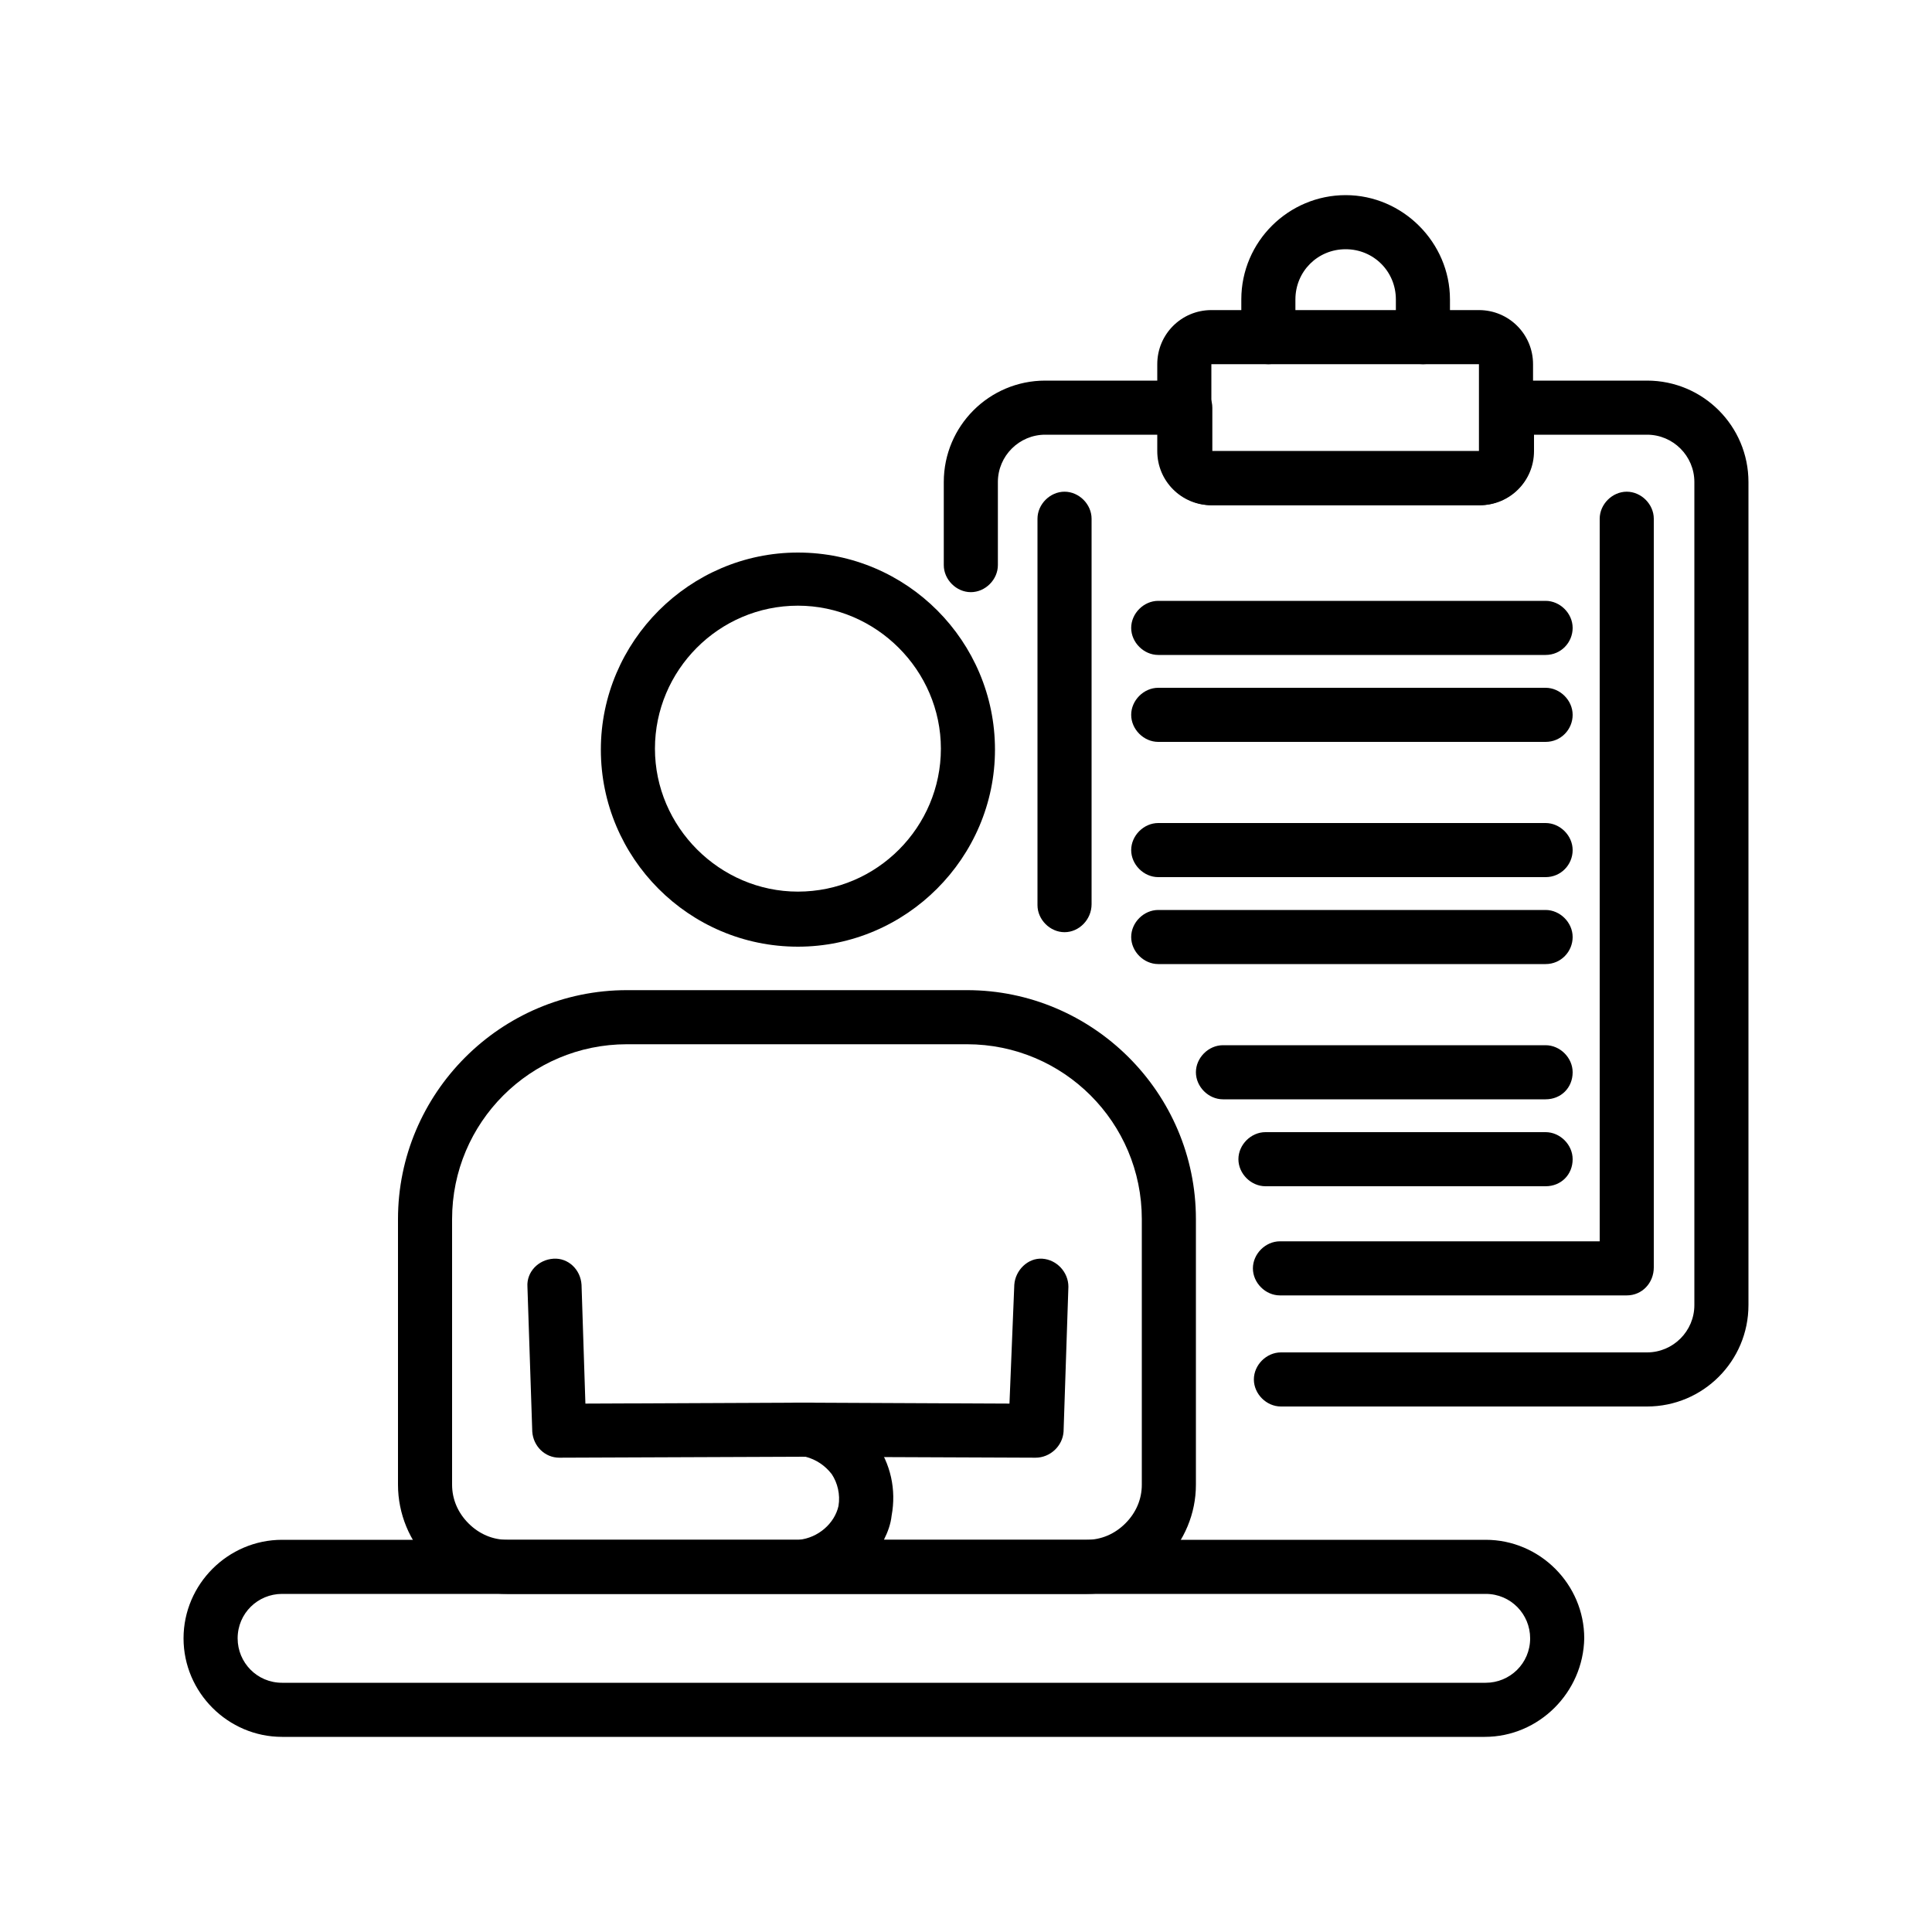 <?xml version="1.0" encoding="utf-8"?>
<!-- Generator: Adobe Illustrator 24.2.1, SVG Export Plug-In . SVG Version: 6.00 Build 0)  -->
<svg version="1.1" id="Layer_1" xmlns="http://www.w3.org/2000/svg" xmlns:xlink="http://www.w3.org/1999/xlink" x="0px" y="0px"
	 viewBox="0 0 200 200" style="enable-background:new 0 0 200 200;" xml:space="preserve">
<g>
	<path d="M82.6,98c-11.3,0-20.4-9.2-20.4-20.4s9.2-20.4,20.4-20.4c11.3,0,20.4,9.2,20.4,20.4S93.8,98,82.6,98z M82.6,62.7
		c-8.2,0-14.8,6.7-14.8,14.8s6.7,14.8,14.8,14.8c8.2,0,14.8-6.7,14.8-14.8S90.7,62.7,82.6,62.7z"/>
	<path d="M82.2,165c-0.3,0-0.6,0-0.9,0H52.5c-3,0-5.8-1.2-8-3.3c-2.1-2.1-3.3-5-3.3-8v-27.5c0-13,10.6-23.7,23.7-23.7h35.2
		c13,0,23.7,10.6,23.7,23.7v27.5c0,3-1.2,5.8-3.3,8c-2.1,2.1-5,3.3-8,3.3H83C82.8,165,82.5,165,82.2,165z M91.5,159.4h21
		c1.5,0,2.9-0.6,4-1.7c1.1-1.1,1.7-2.5,1.7-4v-27.5c0-10-8.1-18.1-18.1-18.1H64.9c-10,0-18.1,8.1-18.1,18.1v27.5
		c0,1.5,0.6,2.9,1.7,4c1.1,1.1,2.5,1.7,4,1.7h28.9h1.3c2-0.2,3.7-1.7,4.1-3.5c0.2-1.2-0.1-2.4-0.7-3.3c-0.7-0.9-1.6-1.5-2.7-1.8
		l-25.5,0.1c-1.5,0-2.7-1.2-2.8-2.7l-0.5-15c-0.1-1.5,1.1-2.8,2.7-2.9c1.5-0.1,2.8,1.1,2.9,2.7l0.4,12.3l23-0.1c0.1,0,0.3,0,0.4,0
		c2.7,0.4,5,1.8,6.6,4.1c1.6,2.2,2.2,4.9,1.7,7.6C92.2,157.8,91.9,158.6,91.5,159.4z"/>
	<path d="M107.2,150.9l-24.7-0.1c-1.5,0-2.8-1.3-2.8-2.8s1.3-2.8,2.8-2.8l22,0.1L105,133c0.1-1.5,1.4-2.8,2.9-2.7s2.7,1.4,2.7,2.9
		l-0.5,15C110,149.7,108.7,150.9,107.2,150.9z"/>
	<path d="M153.7,179.8H29.2c-5.6,0-10.2-4.6-10.2-10.2c0-5.6,4.6-10.2,10.2-10.2h124.6c5.6,0,10.2,4.6,10.2,10.2
		C163.9,175.2,159.3,179.8,153.7,179.8z M29.2,165c-2.5,0-4.6,2-4.6,4.6c0,2.5,2,4.6,4.6,4.6h124.6c2.5,0,4.6-2,4.6-4.6
		c0-2.5-2-4.6-4.6-4.6H29.2z"/>
	<path d="M153.1,52.3h-27.7c-3.1,0-5.6-2.5-5.6-5.6v-9c0-3.1,2.5-5.6,5.6-5.6h27.7c3.1,0,5.6,2.5,5.6,5.6v9
		C158.8,49.8,156.2,52.3,153.1,52.3z M125.4,37.7v9h27.7v-9H125.4z"/>
	<path d="M170.5,145.6h-37.9c-1.5,0-2.8-1.3-2.8-2.8s1.3-2.8,2.8-2.8h37.9c2.7,0,4.9-2.2,4.9-4.9V49.9c0-2.7-2.2-4.9-4.9-4.9h-11.7
		v1.7c0,3.1-2.5,5.6-5.6,5.6h-27.7c-3.1,0-5.6-2.5-5.6-5.6V45h-11.7c-2.7,0-4.9,2.2-4.9,4.9v8.6c0,1.5-1.3,2.8-2.8,2.8
		s-2.8-1.3-2.8-2.8v-8.6c0-5.8,4.7-10.5,10.5-10.5h14.5c1.5,0,2.8,1.3,2.8,2.8v4.5h27.7v-4.5c0-1.5,1.3-2.8,2.8-2.8h14.5
		c5.8,0,10.5,4.7,10.5,10.5v85.2C181,140.9,176.3,145.6,170.5,145.6z"/>
	<path d="M147.3,37.7c-1.5,0-2.8-1.3-2.8-2.8V31c0-2.9-2.3-5.2-5.2-5.2s-5.2,2.3-5.2,5.2v3.9c0,1.5-1.3,2.8-2.8,2.8
		s-2.8-1.3-2.8-2.8V31c0-6,4.9-10.8,10.8-10.8s10.8,4.9,10.8,10.8v3.9C150.1,36.5,148.9,37.7,147.3,37.7z"/>
	<path d="M110.2,96.5c-1.5,0-2.8-1.3-2.8-2.8v-40c0-1.5,1.3-2.8,2.8-2.8s2.8,1.3,2.8,2.8v39.9C113,95.2,111.7,96.5,110.2,96.5z"/>
	<path d="M168.4,134.1h-35.9c-1.5,0-2.8-1.3-2.8-2.8s1.3-2.8,2.8-2.8h33.1V53.7c0-1.5,1.3-2.8,2.8-2.8s2.8,1.3,2.8,2.8v77.5
		C171.2,132.8,170,134.1,168.4,134.1z"/>
	<path d="M160,67.8h-40.1c-1.5,0-2.8-1.3-2.8-2.8s1.3-2.8,2.8-2.8H160c1.5,0,2.8,1.3,2.8,2.8S161.6,67.8,160,67.8z"/>
	<path d="M160,76.8h-40.1c-1.5,0-2.8-1.3-2.8-2.8s1.3-2.8,2.8-2.8H160c1.5,0,2.8,1.3,2.8,2.8C162.8,75.5,161.6,76.8,160,76.8z"/>
	<path d="M160,90.8h-40.1c-1.5,0-2.8-1.3-2.8-2.8s1.3-2.8,2.8-2.8H160c1.5,0,2.8,1.3,2.8,2.8C162.8,89.5,161.6,90.8,160,90.8z"/>
	<path d="M160,99.8h-40.1c-1.5,0-2.8-1.3-2.8-2.8s1.3-2.8,2.8-2.8H160c1.5,0,2.8,1.3,2.8,2.8C162.8,98.5,161.6,99.8,160,99.8z"/>
	<path d="M160,113.8h-33.4c-1.5,0-2.8-1.3-2.8-2.8s1.3-2.8,2.8-2.8H160c1.5,0,2.8,1.3,2.8,2.8C162.8,112.6,161.6,113.8,160,113.8z"
		/>
	<path d="M160,122.8h-29c-1.5,0-2.8-1.3-2.8-2.8s1.3-2.8,2.8-2.8h29c1.5,0,2.8,1.3,2.8,2.8C162.8,121.6,161.6,122.8,160,122.8z"/>
</g>
</svg>

